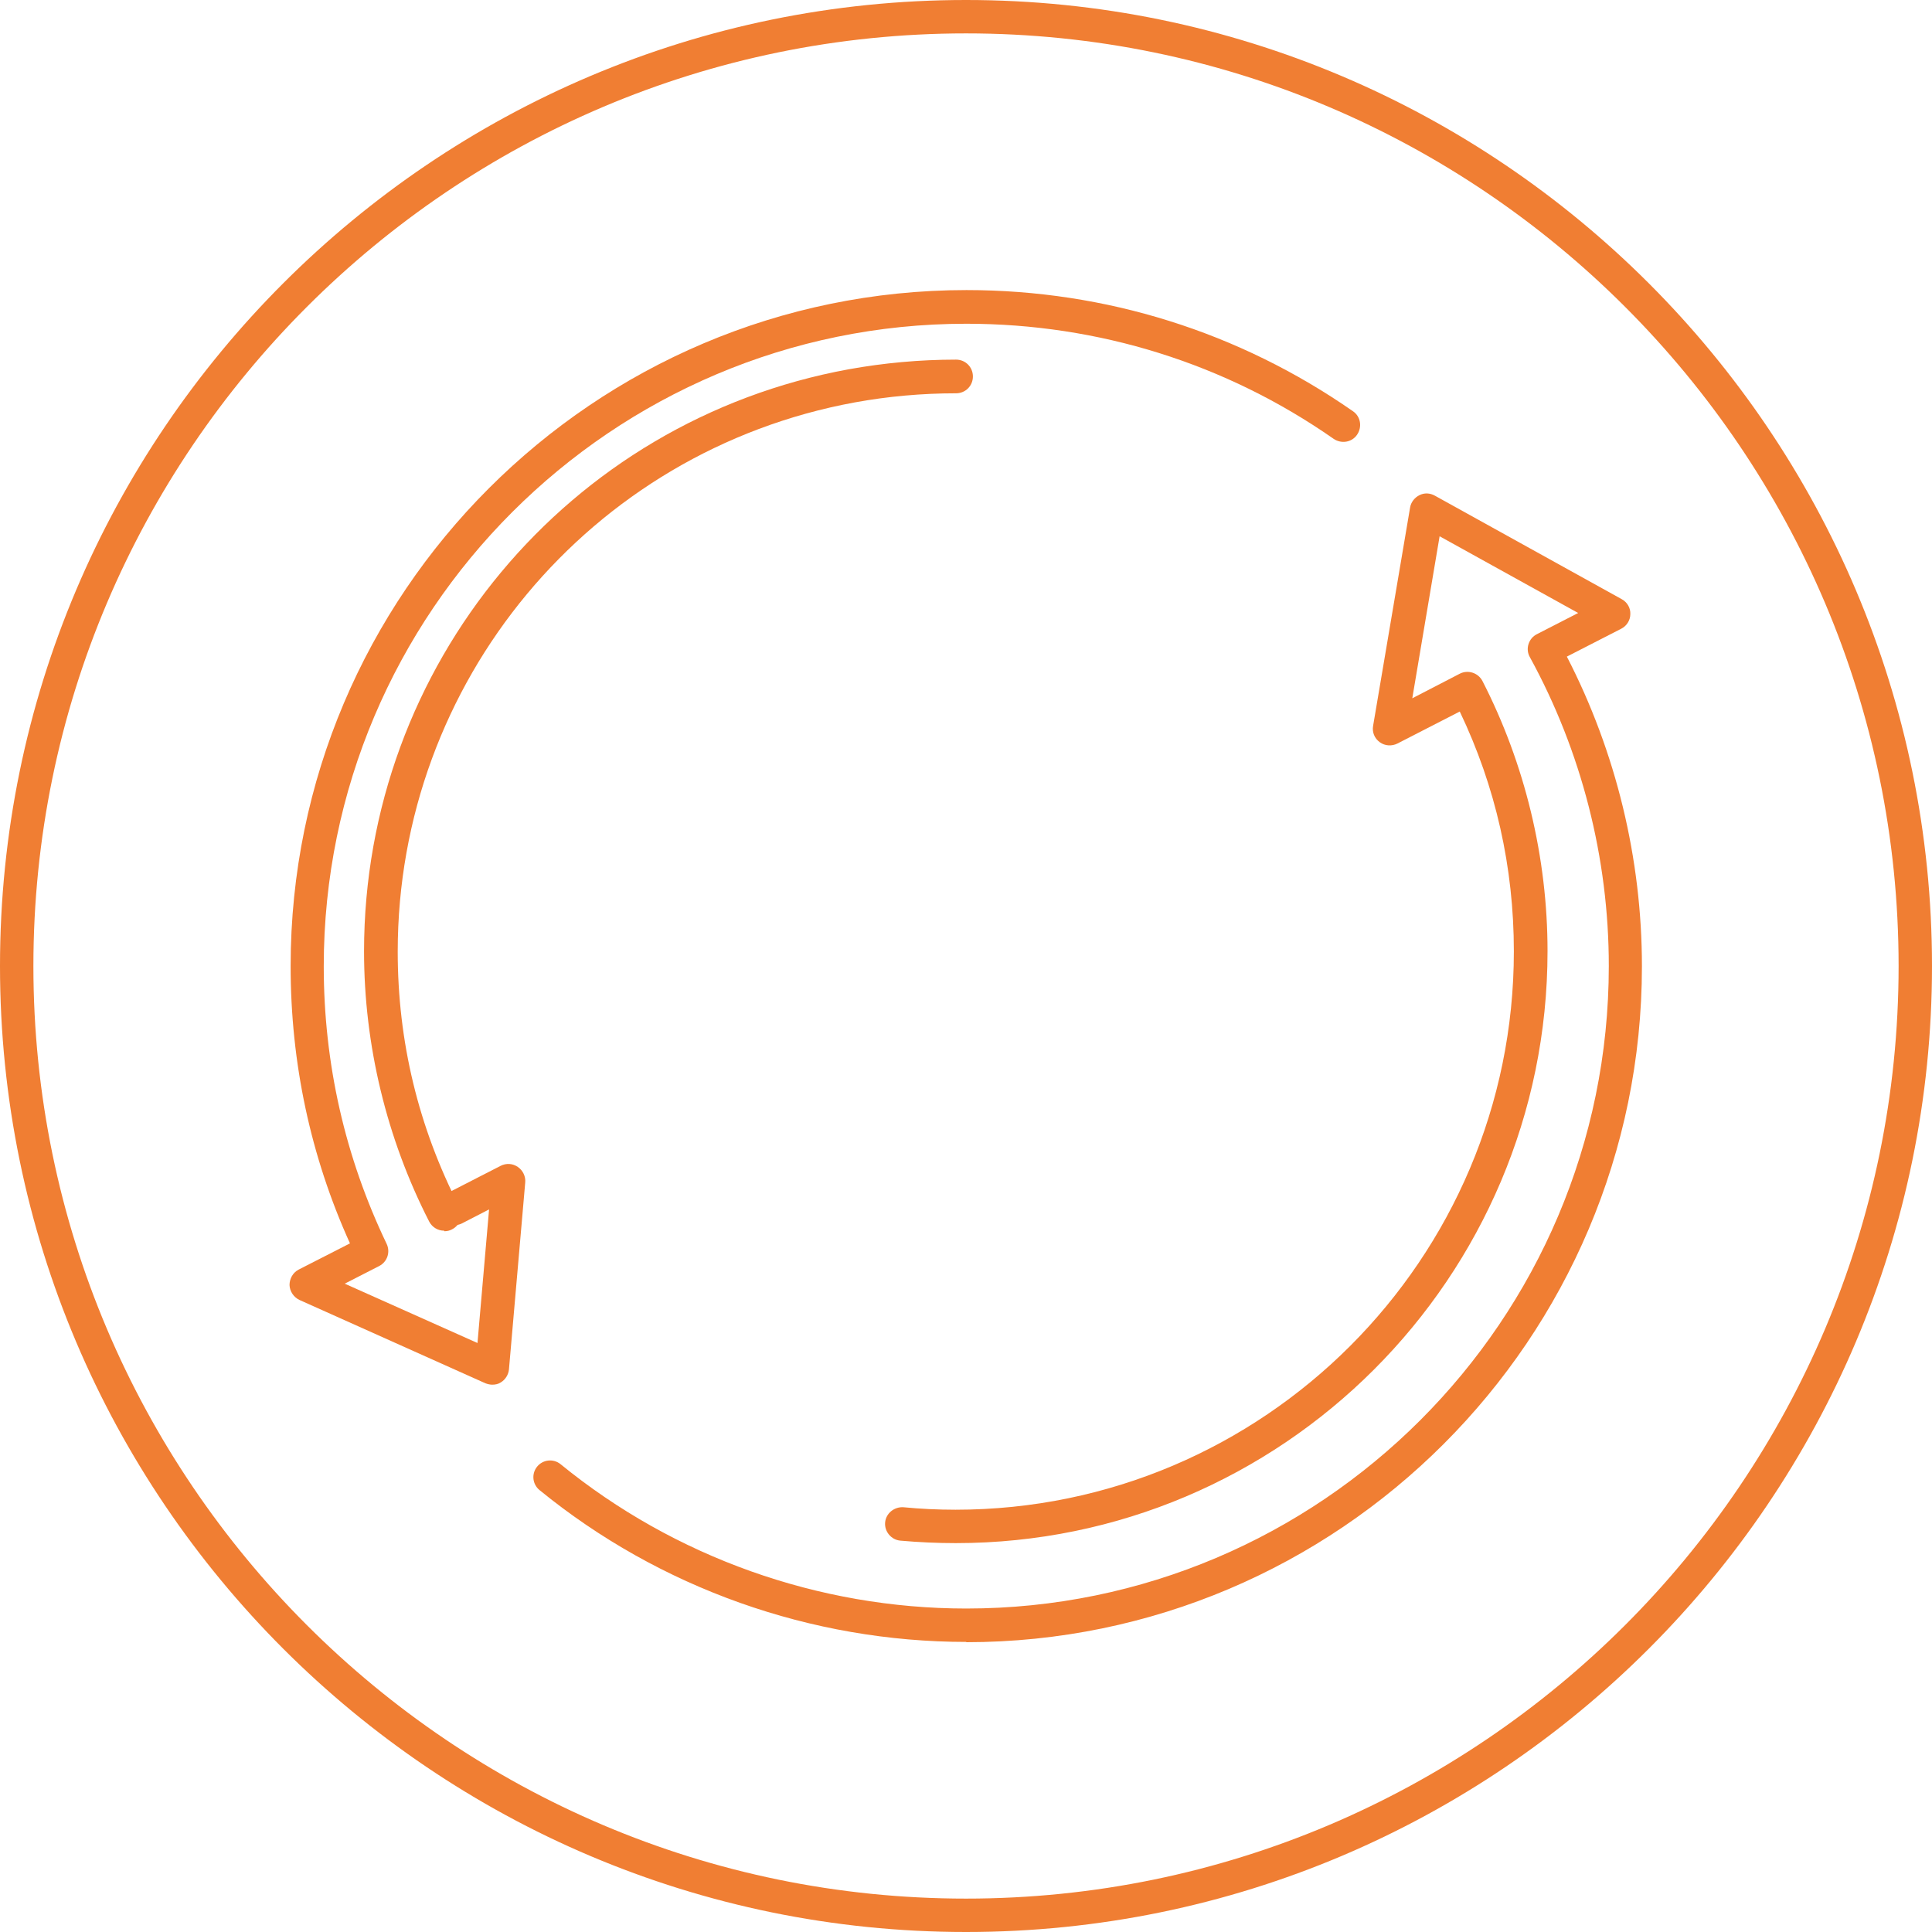 <?xml version="1.0" encoding="UTF-8"?><svg xmlns="http://www.w3.org/2000/svg" width="70" height="70" viewBox="0 0 70 70"><defs><style>.cls-1{fill:#f07e33;stroke-width:0px;}</style></defs><path class="cls-1" d="m16.09,44.59c-.22,0-.43-.12-.54-.33-1.54-3.01-2.36-6.39-2.36-9.79,0-10.36,7.38-19.23,17.56-21.09,1.27-.23,2.58-.35,3.89-.35.34,0,.61.27.61.61s-.27.61-.61.61c-1.23,0-2.47.11-3.67.33-9.6,1.76-16.56,10.13-16.56,19.9,0,3.25.75,6.36,2.23,9.24.15.3.04.67-.26.82-.09.05-.18.07-.28.07Z"/><path class="cls-1" d="m35.02,59.49c-5.63,0-11.12-1.95-15.47-5.5-.26-.21-.3-.59-.09-.85.21-.26.59-.3.85-.09,4.13,3.37,9.35,5.23,14.7,5.23,12.83,0,23.28-10.44,23.28-23.28,0-3.91-.99-7.78-2.86-11.19-.08-.14-.1-.31-.05-.47s.16-.29.3-.36l1.5-.77-5.02-2.78-.99,5.87,1.72-.89c.29-.15.66-.04.82.26,1.54,3,2.36,6.39,2.36,9.79,0,11.83-9.62,21.45-21.44,21.45-.66,0-1.34-.03-2.01-.09-.33-.03-.58-.33-.55-.66s.33-.57.66-.55c.62.06,1.25.09,1.89.09,11.16,0,20.23-9.08,20.23-20.23,0-3.05-.66-5.97-1.96-8.69l-2.26,1.16c-.2.1-.45.09-.64-.05-.19-.14-.28-.36-.24-.59l1.34-7.91c.03-.19.16-.36.34-.45.18-.09.38-.08.56.02l6.77,3.75c.2.11.32.32.31.54,0,.22-.13.43-.33.53l-1.97,1.01c1.78,3.45,2.72,7.32,2.72,11.22,0,13.5-10.99,24.49-24.49,24.49Z"/><path class="cls-1" d="m17.84,50.17c-.08,0-.17-.02-.25-.05l-6.74-3.02c-.21-.1-.35-.31-.36-.54,0-.23.12-.45.33-.56l1.86-.95c-1.43-3.16-2.15-6.54-2.15-10.05,0-13.5,10.99-24.49,24.49-24.49,5.04,0,9.88,1.52,14,4.39.28.19.34.57.15.85-.19.28-.57.34-.85.15-3.91-2.73-8.52-4.17-13.31-4.17-12.83,0-23.28,10.44-23.28,23.28,0,3.52.77,6.91,2.28,10.06.14.3.02.65-.27.8l-1.25.64,4.81,2.15.42-4.84-.97.5c-.3.16-.67.04-.82-.26s-.03-.66.26-.82l1.95-1c.2-.1.43-.09.62.04.18.12.29.34.27.56l-.59,6.78c-.02.19-.13.37-.3.47-.09.06-.2.08-.31.08Z"/><path class="cls-1" d="m35,70C15.7,70,0,54.3,0,35S15.7,0,35,0s35,15.7,35,35-15.7,35-35,35Zm0-68.79C16.37,1.21,1.21,16.37,1.21,35s15.16,33.79,33.79,33.79,33.79-15.16,33.79-33.79S53.63,1.21,35,1.21Z"/></svg>